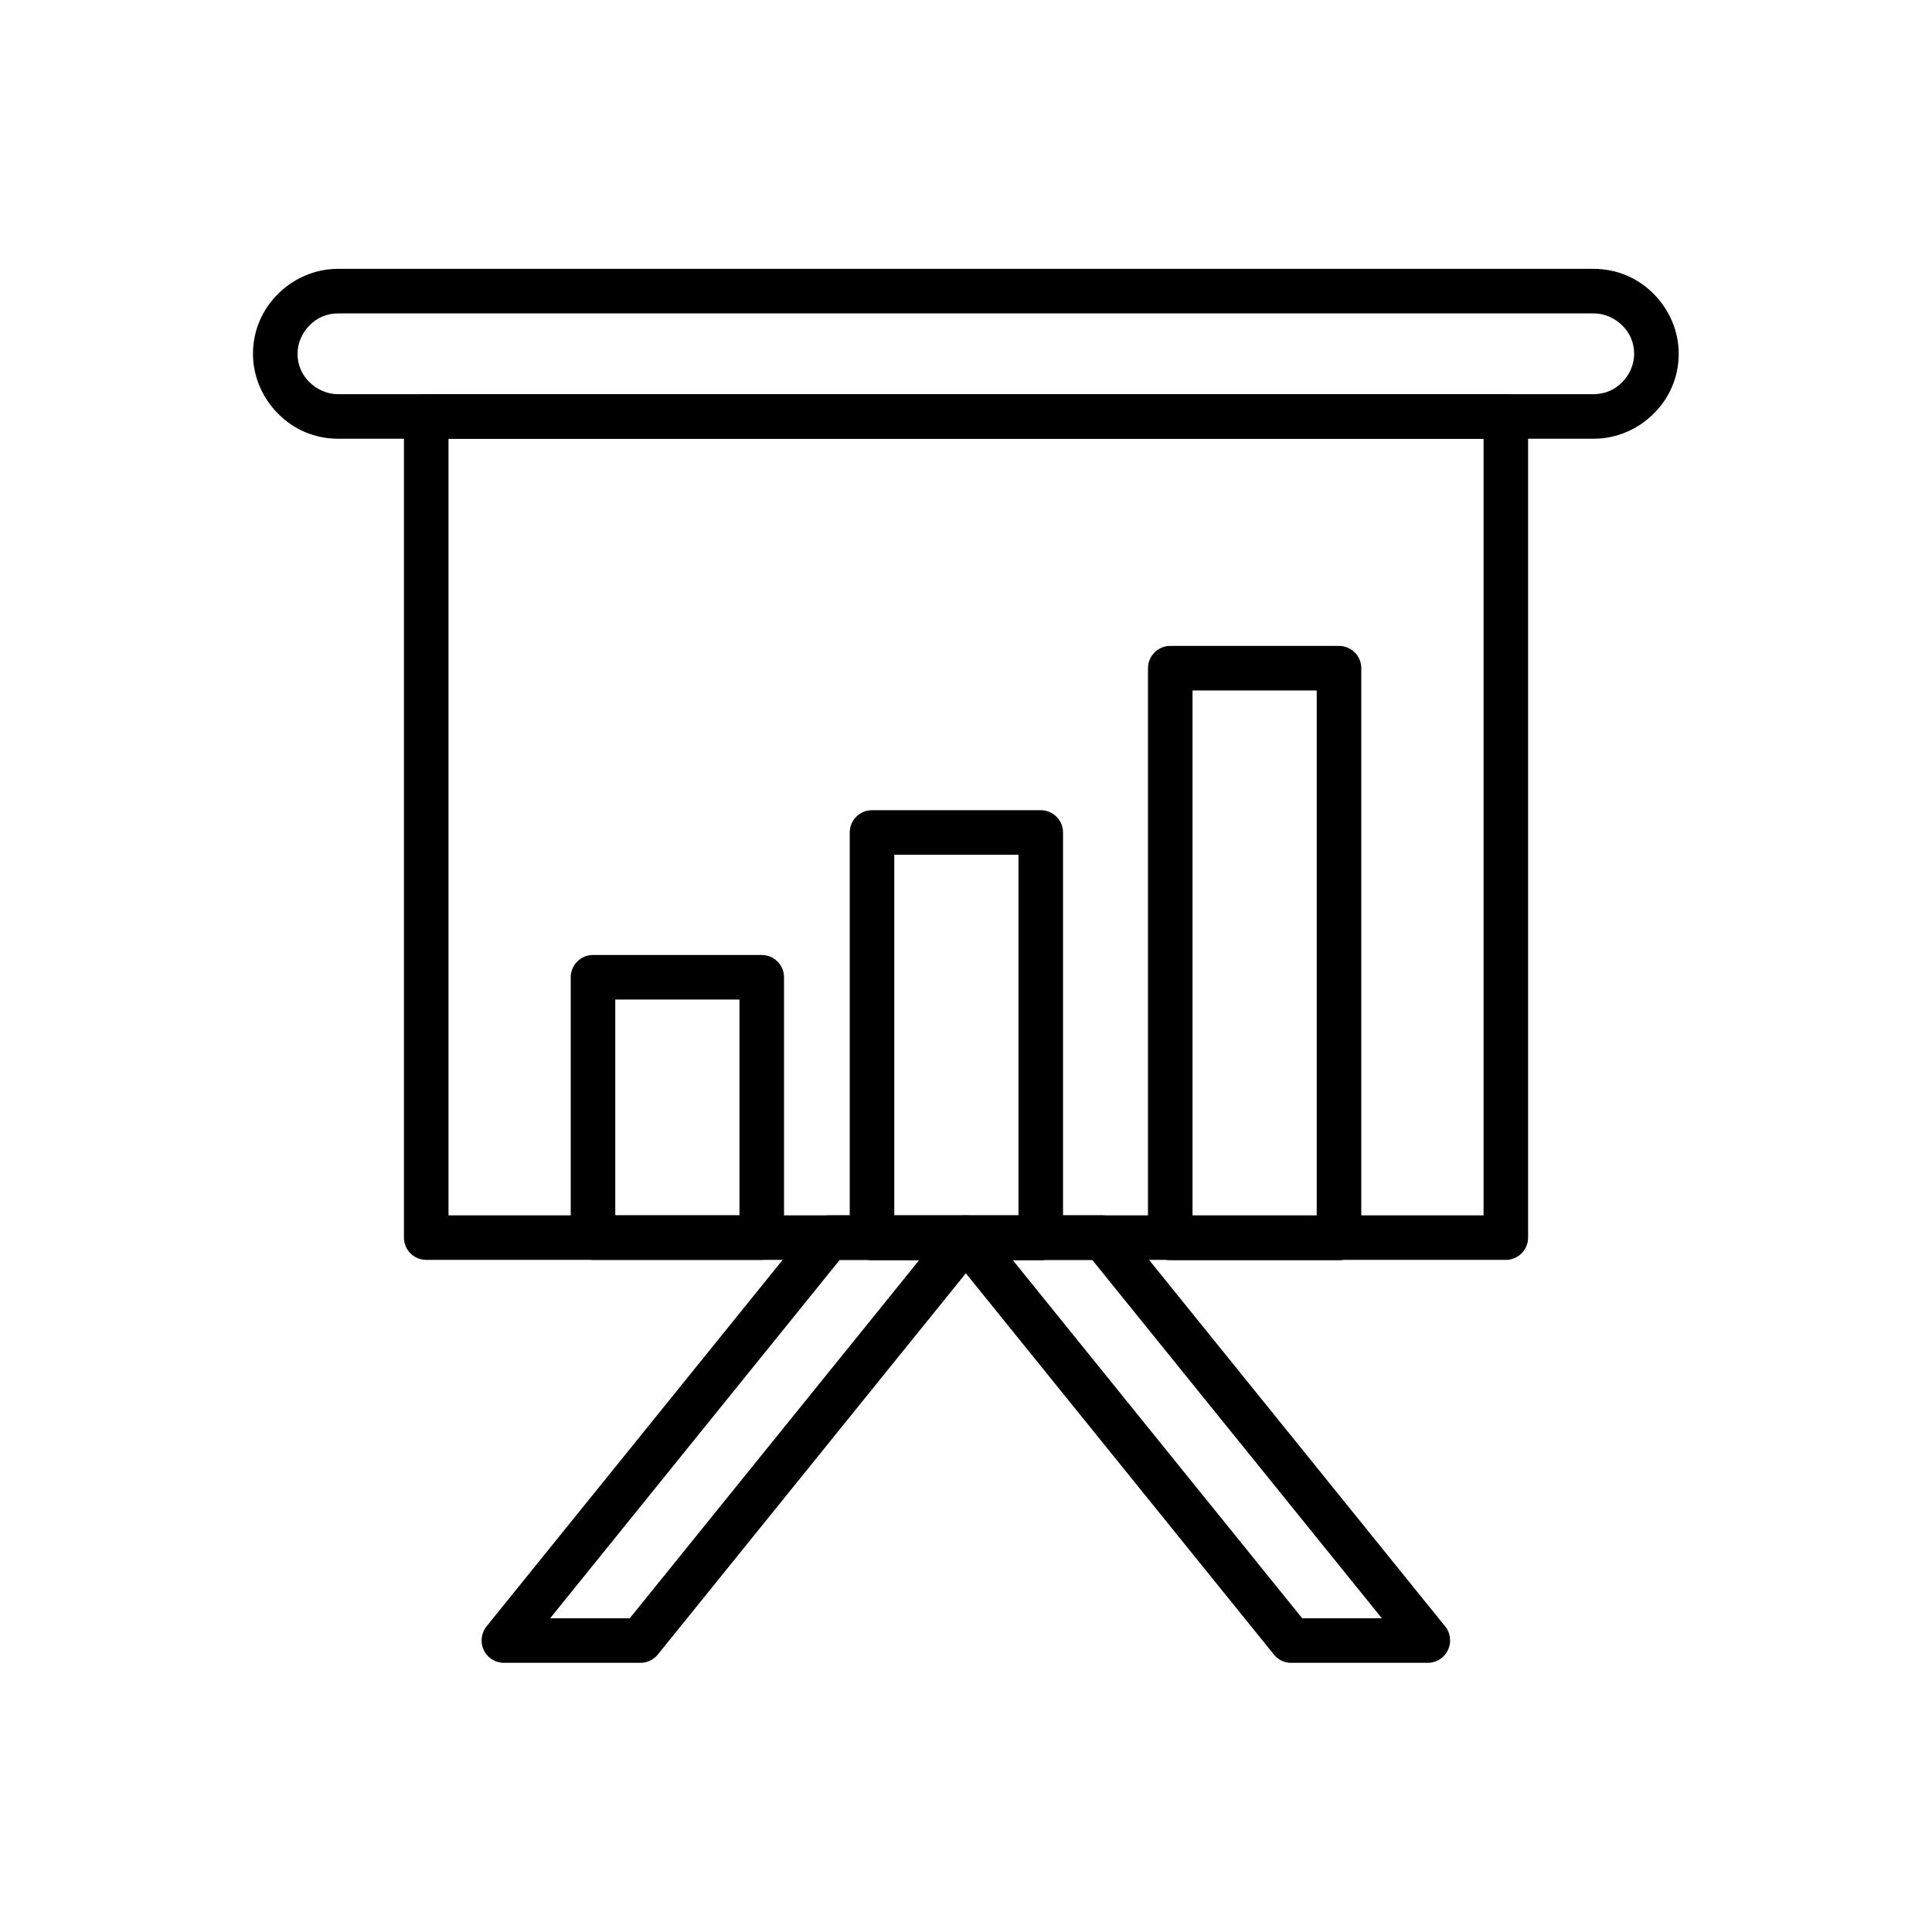 <?xml version="1.0" encoding="UTF-8"?>
<!-- Uploaded to: ICON Repo, www.svgrepo.com, Generator: ICON Repo Mixer Tools -->
<svg fill="#000000" width="800px" height="800px" version="1.1" viewBox="144 144 512 512" xmlns="http://www.w3.org/2000/svg">
 <g>
  <path d="m233.55 215.25h332.82c6.199 0 11.809 2.508 15.867 6.641 4.059 4.059 6.641 9.742 6.641 15.867 0 6.199-2.508 11.809-6.641 15.867-4.059 4.059-9.742 6.641-15.867 6.641h-332.82c-6.199 0-11.809-2.508-15.867-6.641-4.059-4.059-6.641-9.742-6.641-15.867 0-6.199 2.508-11.809 6.641-15.867 4.059-4.059 9.742-6.641 15.867-6.641zm332.82 11.809h-332.82c-2.953 0-5.609 1.18-7.527 3.172-1.918 1.918-3.172 4.648-3.172 7.527 0 2.953 1.18 5.609 3.172 7.527 1.918 1.918 4.648 3.172 7.527 3.172h332.82c2.953 0 5.609-1.18 7.527-3.172 1.918-1.918 3.172-4.648 3.172-7.527 0-2.953-1.18-5.609-3.172-7.527-1.918-1.918-4.648-3.172-7.527-3.172z"/>
  <path d="m256.95 248.46h286.11c3.246 0 5.902 2.656 5.902 5.902v217.62c0 3.246-2.656 5.902-5.902 5.902h-286.11c-3.246 0-5.902-2.656-5.902-5.902v-217.62c0-3.246 2.656-5.902 5.902-5.902zm280.21 11.809h-274.3v205.82h274.3z"/>
  <path d="m301.15 397.08h44.723c3.246 0 5.902 2.656 5.902 5.902v69c0 3.246-2.656 5.902-5.902 5.902h-44.723c-3.246 0-5.902-2.656-5.902-5.902v-69c0-3.246 2.656-5.902 5.902-5.902zm38.816 11.809h-32.914v57.191h32.914z"/>
  <path d="m375.09 358.71h44.723c3.246 0 5.902 2.656 5.902 5.902v107.45c0 3.246-2.656 5.902-5.902 5.902h-44.723c-3.246 0-5.902-2.656-5.902-5.902v-107.45c0-3.246 2.656-5.902 5.902-5.902zm38.816 11.809h-32.914v95.641h32.914z"/>
  <path d="m454.13 315.17h44.723c3.246 0 5.902 2.656 5.902 5.902v150.99c0 3.246-2.656 5.902-5.902 5.902h-44.723c-3.246 0-5.902-2.656-5.902-5.902v-150.99c0-3.246 2.656-5.902 5.902-5.902zm38.816 11.809h-32.914v139.18h32.914z"/>
  <path d="m363.73 466.08h36.234c3.246 0 5.902 2.656 5.902 5.902 0 1.551-0.59 2.953-1.551 4.059l-85.973 106.41c-1.18 1.477-2.879 2.215-4.574 2.215h-36.234c-3.246 0-5.902-2.656-5.902-5.902 0-1.551 0.59-2.953 1.551-4.059l85.973-106.41c1.18-1.477 2.879-2.215 4.574-2.215zm23.91 11.809h-21.105l-76.75 94.977h21.105z"/>
  <path d="m433.46 477.89h-21.105l76.75 94.977h21.105zm-33.504-11.809h36.234c1.699 0 3.394 0.738 4.574 2.215l85.973 106.41c0.961 1.031 1.551 2.434 1.551 4.059 0 3.246-2.656 5.902-5.902 5.902h-36.234c-1.699 0-3.394-0.738-4.574-2.215l-85.973-106.41c-0.961-1.031-1.551-2.434-1.551-4.059 0-3.246 2.656-5.902 5.902-5.902z"/>
 </g>
</svg>